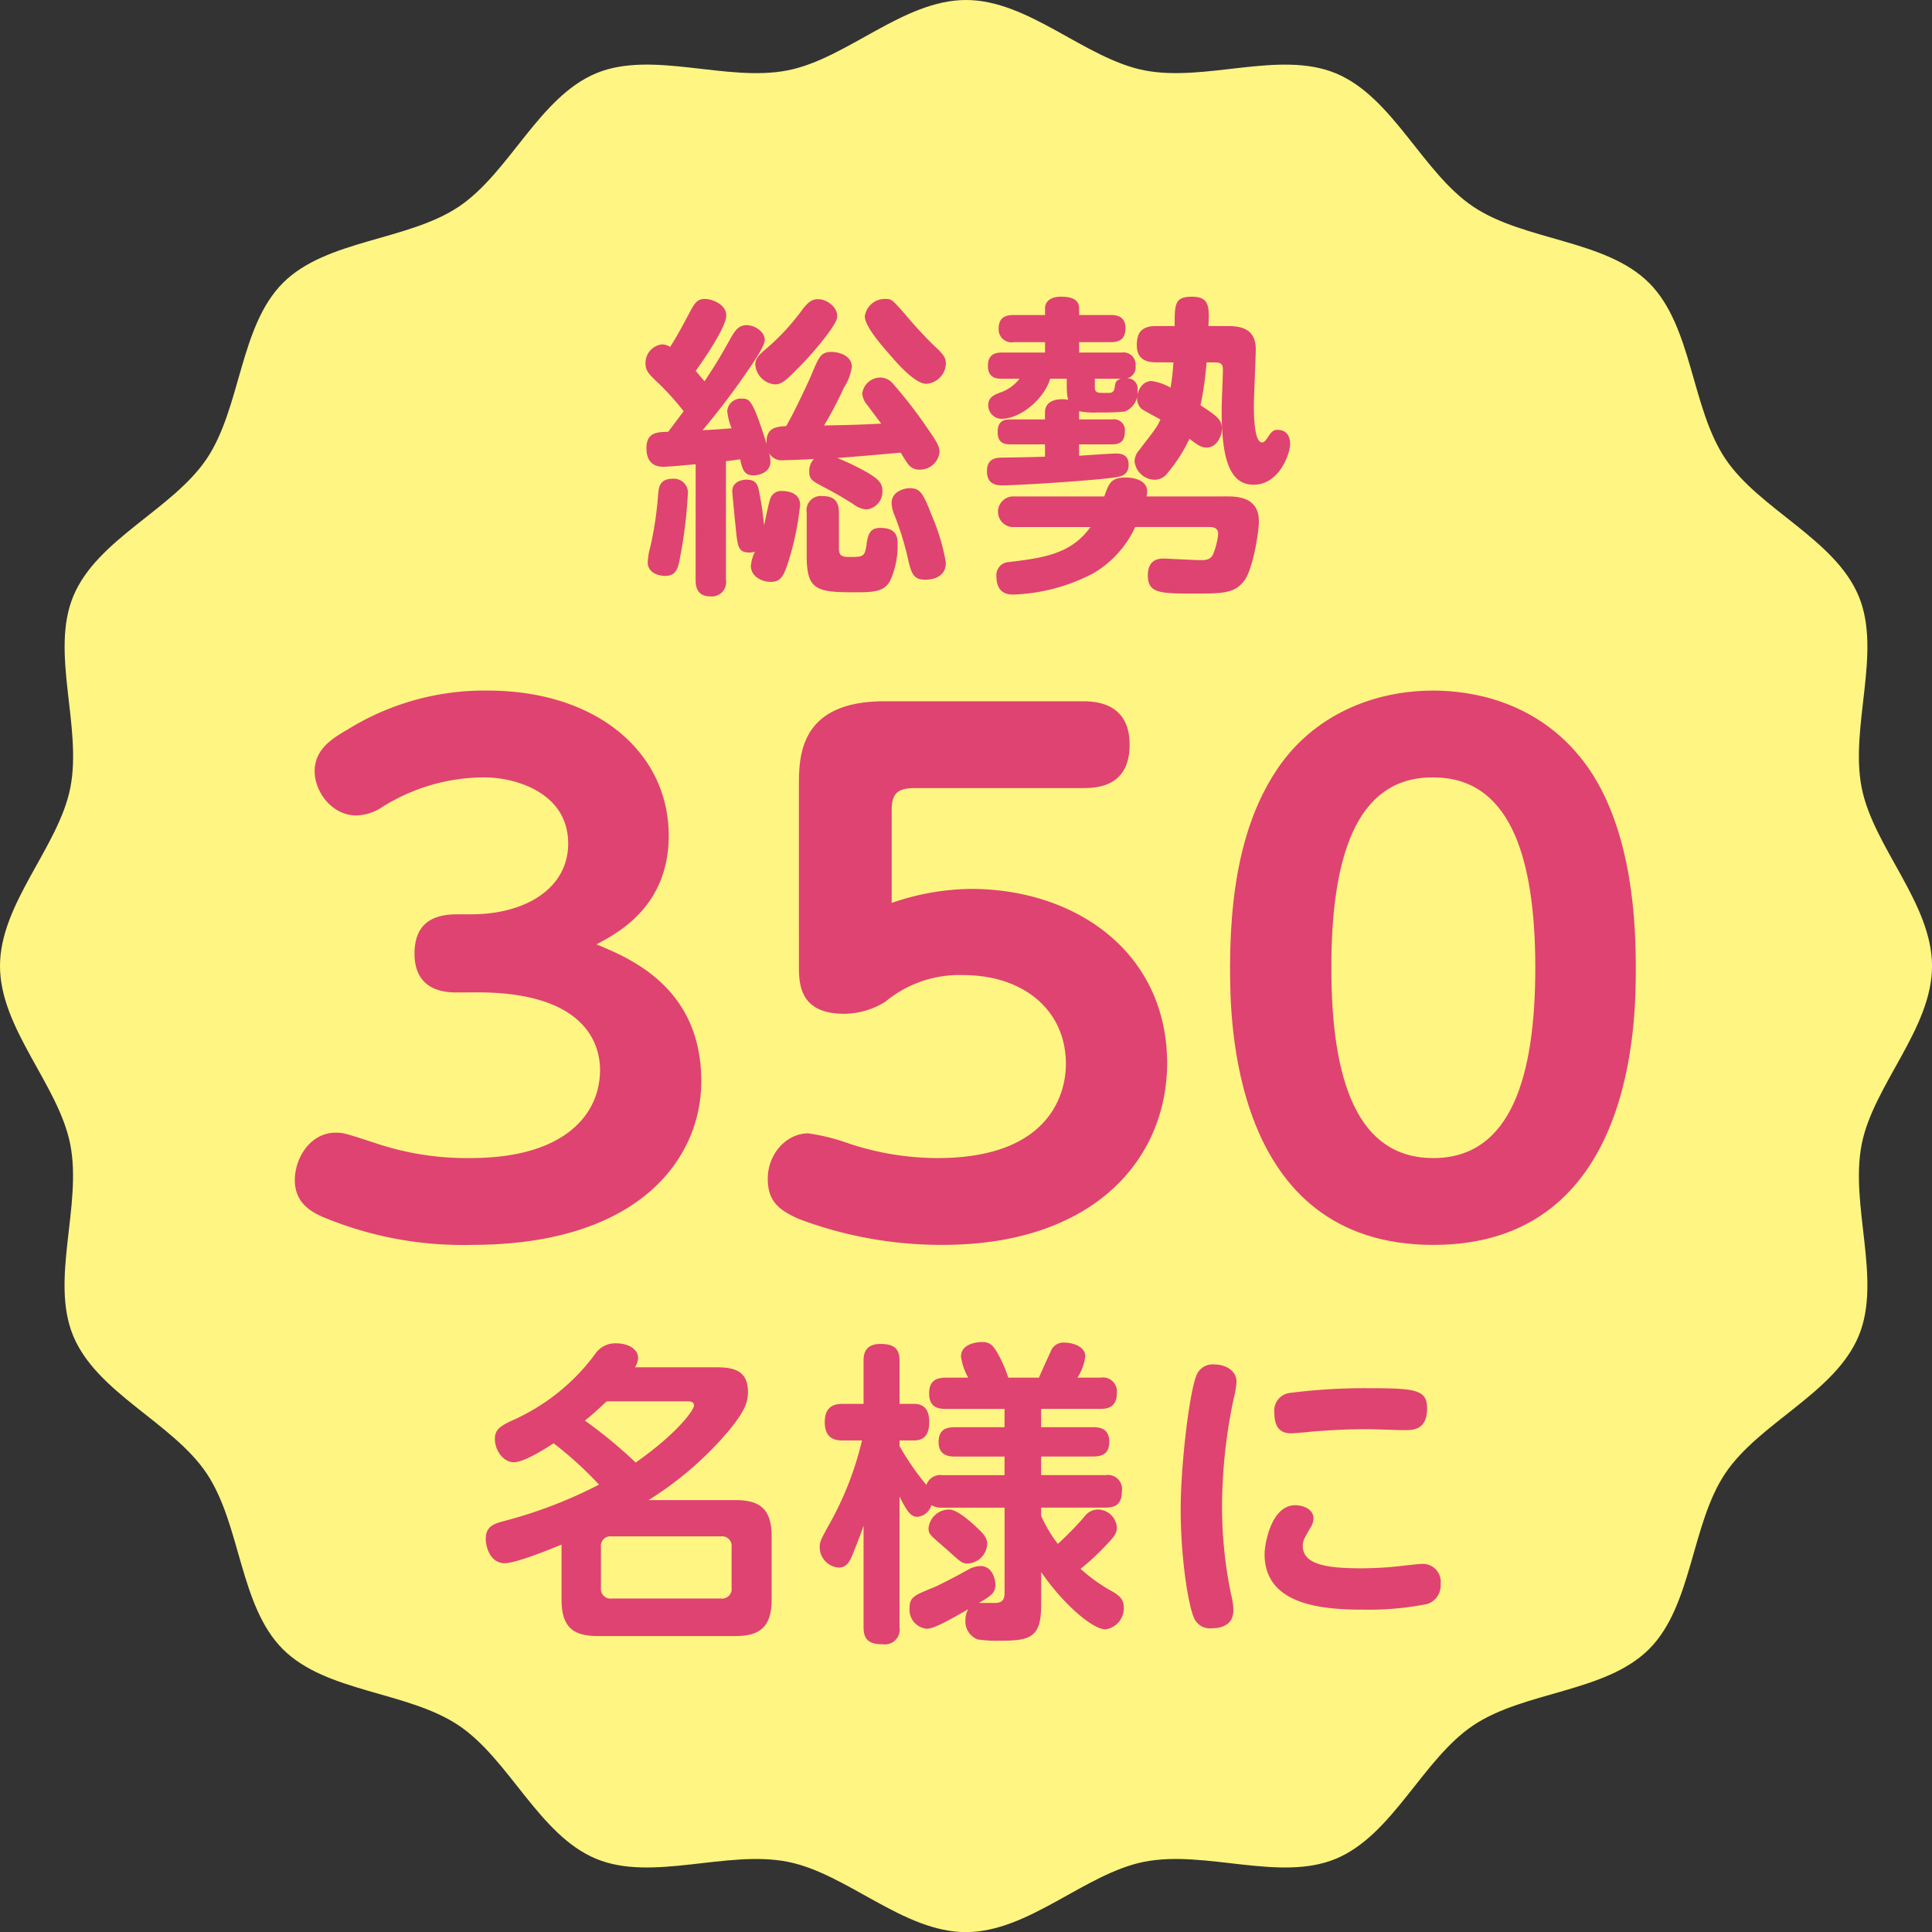 <svg id="Group_964" data-name="Group 964" xmlns="http://www.w3.org/2000/svg" xmlns:xlink="http://www.w3.org/1999/xlink" width="224.375" height="224.375" viewBox="0 0 224.375 224.375">
  <rect x="0" y="0" width="224.375" height="224.375" fill="#333333" stroke="none"/>
  <defs>
    <style>
      .cls-1 {
        fill: none;
      }

      .cls-2 {
        clip-path: url(#clip-path);
      }

      .cls-3 {
        fill: #fff583;
      }

      .cls-4 {
        fill: #df4371;
      }
    </style>
    <clipPath id="clip-path">
      <rect id="Rectangle_3717" data-name="Rectangle 3717" class="cls-1" width="224.375" height="224.375"/>
    </clipPath>
  </defs>
  <g id="Group_961" data-name="Group 961">
    <g id="Group_960" data-name="Group 960" class="cls-2">
      <path id="Path_1328" data-name="Path 1328" class="cls-3" d="M0,112.188c0-7.287,6.806-13.809,8.168-20.7,1.4-7.1-2.362-15.719.345-22.248,2.755-6.643,11.542-10.066,15.5-15.971,3.983-5.949,3.806-15.37,8.85-20.415s14.466-4.867,20.415-8.85c5.9-3.953,9.328-12.741,15.97-15.5C75.773,5.807,84.4,9.573,91.492,8.169,98.378,6.806,104.9,0,112.187,0s13.81,6.805,20.7,8.168c7.1,1.4,15.719-2.361,22.248.346,6.642,2.755,10.065,11.541,15.97,15.494,5.95,3.983,15.371,3.807,20.415,8.851s4.868,14.465,8.851,20.415c3.952,5.9,12.74,9.327,15.494,15.97,2.707,6.529-1.058,15.152.345,22.248,1.362,6.887,8.168,13.409,8.168,20.7s-6.806,13.809-8.168,20.7c-1.4,7.1,2.361,15.719-.345,22.248-2.755,6.643-11.542,10.066-15.5,15.971-3.983,5.949-3.806,15.37-8.851,20.415s-14.465,4.867-20.414,8.85c-5.9,3.953-9.328,12.741-15.971,15.5-6.528,2.707-15.151-1.059-22.248.345-6.886,1.362-13.409,8.168-20.7,8.168s-13.809-6.805-20.7-8.168c-7.1-1.4-15.719,2.361-22.248-.346-6.643-2.755-10.066-11.541-15.97-15.494-5.95-3.983-15.371-3.807-20.415-8.851s-4.868-14.465-8.851-20.415c-3.953-5.9-12.74-9.327-15.494-15.97-2.708-6.529,1.058-15.152-.345-22.248C6.806,126,0,119.475,0,112.188" transform="translate(0 0)"/>
      <path id="Path_1329" data-name="Path 1329" class="cls-4" d="M107.857,66.448c-.77.071-3.115.293-3.7.293-.475,0-2.015,0-2.015-2.162,0-1.8,1.173-1.87,2.528-1.9.915-1.209,1.392-1.87,1.794-2.382a31.181,31.181,0,0,0-2.82-3.153c-1.209-1.135-1.612-1.536-1.612-2.416a2.166,2.166,0,0,1,1.942-2.2,1.942,1.942,0,0,1,.915.293c.623-.953,1.209-2.015,2.052-3.591.769-1.465,1.026-1.977,2.016-1.977.842,0,2.454.66,2.454,1.907,0,1.317-2.492,4.982-3.554,6.448.623.731.842.988,1.026,1.209,1.392-2.089,2.051-3.227,3.005-4.949.438-.769.879-1.574,1.868-1.574s2.124.769,2.124,1.722c0,.7-1.319,2.6-1.94,3.517-1.649,2.419-3.408,4.727-5.276,6.96,1.024-.037,2.417-.145,3.369-.219a7.086,7.086,0,0,1-.512-2.015,1.586,1.586,0,0,1,1.722-1.428c.842,0,1.209,0,2.858,5.276-.146-1.981,1.208-2.015,2.271-2.089.844-1.428,2.528-5.019,2.858-5.788.952-2.311,1.173-2.823,2.417-2.823.989,0,2.345.512,2.345,1.722a5.885,5.885,0,0,1-.915,2.419,46.909,46.909,0,0,1-2.309,4.4c1.832-.037,4.14-.074,6.631-.219-.769-1.028-.988-1.321-1.612-2.163a2.307,2.307,0,0,1-.586-1.317,2.128,2.128,0,0,1,2.124-1.87,1.917,1.917,0,0,1,1.43.7,52.559,52.559,0,0,1,3.517,4.468c1.465,2.126,1.905,2.712,1.905,3.483a2.282,2.282,0,0,1-2.308,2.048,1.6,1.6,0,0,1-1.43-.768c-.147-.182-.659-1.024-.77-1.209-2.454.219-4.909.441-7.363.623a29.379,29.379,0,0,1,3.553,1.722c1.209.735,1.686,1.173,1.686,2.126a2.07,2.07,0,0,1-1.868,2.126,2.946,2.946,0,0,1-1.576-.66c-1.136-.7-1.648-1.027-3.37-1.94-1.32-.7-1.686-.88-1.686-1.833a2.013,2.013,0,0,1,.549-1.428c-.952.071-3.187.145-3.517.145a1.71,1.71,0,0,1-1.685-.805,3.778,3.778,0,0,1,.147.99c0,1.135-1.173,1.573-1.979,1.573-1.1,0-1.282-.731-1.538-1.866-.99.145-1.319.181-1.649.219V79.857a1.661,1.661,0,0,1-1.8,1.94c-1.722,0-1.722-1.428-1.722-1.94ZM106.941,70a53.463,53.463,0,0,1-.915,7.364c-.221,1.246-.477,2.051-1.724,2.051-.769,0-2.015-.364-2.015-1.573a8.475,8.475,0,0,1,.331-1.907,41.156,41.156,0,0,0,.879-5.971c.073-.808.147-1.832,1.722-1.832A1.627,1.627,0,0,1,106.941,70m9.6.4a1.341,1.341,0,0,1,1.392-.843c.183,0,2.051,0,2.051,1.611a32.467,32.467,0,0,1-1.209,6.084c-.659,2.234-1.024,2.857-2.2,2.857-.99,0-2.309-.586-2.309-1.87a4.834,4.834,0,0,1,.477-1.647,1.808,1.808,0,0,1-.586.111c-1.319,0-1.428-.549-1.649-2.893-.073-.624-.4-4.033-.4-4.215,0-1.247,1.356-1.358,1.649-1.358,1.208,0,1.356.734,1.5,1.577.367,1.832.442,2.823.551,3.736.109-.512.549-2.746.733-3.15m3.15-15.059c-1.319,1.358-1.868,1.832-2.6,1.832a2.479,2.479,0,0,1-2.308-2.308c0-.731.44-1.135,1.392-1.94a26.445,26.445,0,0,0,4.178-4.581c.658-.805,1.061-1.062,1.722-1.062,1.1,0,2.381,1.024,2.2,2.163-.147.916-2.6,3.918-4.58,5.9m4.8,20.921c0,.953.549.953,1.465.953,1.392,0,1.575-.111,1.759-1.576.181-1.317.549-1.8,1.611-1.8,1.979,0,1.979,1.246,1.979,1.907a9.653,9.653,0,0,1-.916,4.323c-.733,1.246-2.087,1.246-4.139,1.246-4.287,0-5.5-.256-5.5-4.14V72.088a1.66,1.66,0,0,1,1.868-1.94c1.65,0,1.87,1.024,1.87,1.94Zm8.352-26.453c.807.954,2.419,2.638,3.042,3.187.842.808,1.026,1.172,1.026,1.8a2.445,2.445,0,0,1-2.273,2.308c-1.281,0-3.3-2.271-4.359-3.517-1.026-1.173-2.784-3.221-2.784-4.323a2.34,2.34,0,0,1,2.417-2.015c.735,0,.77.037,2.932,2.564M135.3,72.455a23.626,23.626,0,0,1,1.612,5.424c0,1.94-2.016,1.978-2.382,1.978-1.465,0-1.649-.769-2.124-2.894a35.347,35.347,0,0,0-1.465-4.619,4.016,4.016,0,0,1-.331-1.392c0-1.428,1.648-1.722,2.052-1.722,1.282,0,1.575.512,2.638,3.224" transform="translate(-27.064 -12.533)"/>
      <path id="Path_1330" data-name="Path 1330" class="cls-4" d="M166.7,61.151h3.846a1.266,1.266,0,0,1,1.466,1.431c0,1.135-.586,1.462-1.466,1.462H166.7v1.321c.7-.037,3.664-.256,4.287-.256s1.465.145,1.465,1.281c0,1.064-.66,1.357-1.43,1.468-2.2.364-11.357.951-13.262.951-.77,0-1.759-.182-1.759-1.648,0-1.283.769-1.576,1.722-1.576,2.528-.037,2.821-.037,5.02-.108V64.045H158.71c-.733,0-1.466-.181-1.466-1.428,0-1.206.624-1.465,1.466-1.465h4.031v-.805c0-1.135.916-1.54,1.978-1.54a2.41,2.41,0,0,1,.7.074,7.073,7.073,0,0,1-.148-1.647v-.808h-1.94c-.586,2.162-3.3,4.655-5.68,4.655a1.569,1.569,0,0,1-1.5-1.614c0-.916.769-1.209,1.465-1.465a4.767,4.767,0,0,0,2.162-1.577h-2.052c-.477,0-1.612,0-1.612-1.5,0-1.358.879-1.539,1.612-1.539h5.02V52.176h-3.628a1.5,1.5,0,0,1-1.759-1.577c0-1.466,1.063-1.573,1.759-1.573h3.628v-.771c0-.731.549-1.355,1.831-1.355.844,0,2.126.112,2.126,1.355v.771h3.664c.658,0,1.722.107,1.722,1.536,0,1.357-.843,1.614-1.722,1.614H166.7v1.209h4.946a1.4,1.4,0,0,1,1.612,1.5,1.338,1.338,0,0,1-.988,1.5,1.156,1.156,0,0,1,1.207,1.354,2.363,2.363,0,0,1-1.465,2.493,25.611,25.611,0,0,1-3,.108A9.478,9.478,0,0,1,166.7,60.2Zm17.146,8.941c1.32,0,3.736.111,3.736,2.893,0,1.284-.7,5.5-1.647,6.816-1.1,1.539-2.456,1.573-5.717,1.573-4.1,0-5.532,0-5.532-2.122,0-1.944,1.393-1.944,1.905-1.944.147,0,3.591.185,4.251.185.807,0,1.172-.148,1.428-.7a8.438,8.438,0,0,0,.586-2.345c0-.805-.732-.805-1.136-.805h-8.5A12.064,12.064,0,0,1,168.383,79a21.453,21.453,0,0,1-9.342,2.49c-.439,0-1.942,0-1.942-2.126a1.51,1.51,0,0,1,1.428-1.647c3.958-.475,7.255-.916,9.49-4.066h-8.793a1.784,1.784,0,1,1,0-3.554h10.4c.55-1.54.77-2.2,2.528-2.2.329,0,2.455.073,2.455,1.614a2.865,2.865,0,0,1-.074.586ZM168.529,57.341c0,.734.221.734,1.429.734.476,0,.769,0,.879-.623.074-.586.111-.805.7-1.027h-3.005Zm7.109-2.82c-.807,0-2.235-.145-2.235-1.978,0-1.428.514-2.237,2.235-2.237H177.8c0-2.564,0-3.406,2.015-3.406,2.052,0,2.016,1.209,1.905,3.406h2.015c1.247,0,3.482,0,3.482,2.675,0,1.027-.22,5.605-.22,6.522,0,.879,0,4.323.953,4.323.293,0,.512-.367.879-.916.365-.512.658-.549.88-.549,1.1,0,1.5.734,1.5,1.65,0,1.1-1.247,4.724-4.252,4.724-3.076,0-3.7-3.773-3.7-8.793,0-.731.146-3.844.146-4.5s-.109-.916-1.026-.916H181.5a38.1,38.1,0,0,1-.7,4.982c1.907,1.247,2.493,1.685,2.493,2.712,0,.805-.586,2.2-1.758,2.2-.514,0-.844-.108-2.017-1.024a18,18,0,0,1-2.528,3.955,1.837,1.837,0,0,1-1.5.805,2.4,2.4,0,0,1-2.345-2.123,1.975,1.975,0,0,1,.477-1.246c1.94-2.527,2.087-2.675,2.527-3.628-.33-.182-2.051-1.1-2.2-1.243a1.646,1.646,0,0,1-.512-1.209c0-.805.55-2.015,1.685-2.015a6.247,6.247,0,0,1,2.2.768,25.035,25.035,0,0,0,.33-2.931Z" transform="translate(-41.379 -12.44)"/>
      <path id="Path_1331" data-name="Path 1331" class="cls-4" d="M103.572,215.111c2.051,0,3.662.4,3.662,2.857,0,1.135-.293,2.126-2.162,4.433a40.007,40.007,0,0,1-9.379,8.133h10.04c2.821,0,4.25.953,4.25,4.215v7.328c0,3.258-1.428,4.248-4.25,4.248h-15.9c-2.747,0-4.25-.879-4.25-4.248V235.7c-1.5.623-5.313,2.163-6.6,2.163-1.649,0-2.2-1.833-2.2-2.82,0-1.284.7-1.688,1.905-2.018a53.3,53.3,0,0,0,11.247-4.286,41.928,41.928,0,0,0-5.276-4.8c-1.245.805-3.481,2.2-4.616,2.2-1.209,0-2.2-1.354-2.2-2.712,0-1.1.659-1.5,1.979-2.126a24.089,24.089,0,0,0,9.636-7.691,2.806,2.806,0,0,1,2.417-1.284c1.612,0,2.6.769,2.6,1.685a2.13,2.13,0,0,1-.367,1.1Zm-12.752,3.955c-1.173,1.1-1.575,1.466-2.527,2.234a54.136,54.136,0,0,1,5.9,4.875c5.056-3.555,6.777-6.193,6.777-6.6,0-.512-.512-.512-.805-.512Zm14.51,16.926a1.105,1.105,0,0,0-1.246-1.243H91.407a1.1,1.1,0,0,0-1.245,1.243v4.727a1.107,1.107,0,0,0,1.245,1.246h12.677a1.106,1.106,0,0,0,1.246-1.246Z" transform="translate(-20.368 -56.319)"/>
      <path id="Path_1332" data-name="Path 1332" class="cls-4" d="M151.03,227.588v-2.162h-5.789c-.733,0-1.868-.145-1.868-1.685,0-1.466.88-1.722,1.868-1.722h5.789v-2.126h-6.815c-.843,0-1.943-.145-1.943-1.8,0-1.428.77-1.83,1.943-1.83h2.6a6.821,6.821,0,0,1-.844-2.456c0-1.614,2.2-1.684,2.419-1.684.915,0,1.282.364,1.759,1.172a16.1,16.1,0,0,1,1.319,2.968h3.554c0-.037,1.208-2.712,1.354-3.005a1.557,1.557,0,0,1,1.612-1.065c.807,0,2.419.367,2.419,1.614a6.037,6.037,0,0,1-.916,2.456h2.675a1.625,1.625,0,0,1,1.905,1.792c0,1.688-1.135,1.833-1.905,1.833h-6.888v2.126h6.043c.7,0,1.87.111,1.87,1.684,0,1.21-.586,1.722-1.87,1.722h-6.043v2.162h7.474a1.641,1.641,0,0,1,1.905,1.866c0,1.614-.879,1.907-1.905,1.907h-7.474v.953a15.771,15.771,0,0,0,1.94,3.261,36.774,36.774,0,0,0,3.079-3.153,1.964,1.964,0,0,1,1.575-.842,2.236,2.236,0,0,1,2.2,2.088c0,.7-.33,1.1-1.393,2.2a25.6,25.6,0,0,1-2.821,2.6,19.144,19.144,0,0,0,3.7,2.638c.733.439,1.319.843,1.319,1.867a2.483,2.483,0,0,1-2.124,2.53c-1.5,0-4.947-2.968-7.474-6.67v3.884c0,3.736-1.284,4.1-4.727,4.1a15.262,15.262,0,0,1-2.638-.145,2.232,2.232,0,0,1-1.428-2.237,2.549,2.549,0,0,1,.331-1.28c-3.482,2.015-4.252,2.27-4.874,2.27A2.213,2.213,0,0,1,140,243.011c0-1.246.512-1.465,2.785-2.382.439-.181,1.868-.879,3.993-2.051a3.029,3.029,0,0,1,1.466-.438c1.319,0,1.722,1.465,1.722,2.162,0,.988-.55,1.317-1.905,2.123h1.8c.549,0,1.172-.074,1.172-1.135v-9.928h-7.217a2.357,2.357,0,0,1-1.282-.293,1.879,1.879,0,0,1-1.612,1.354c-.77,0-1.173-.549-2.089-2.345v15.17a1.718,1.718,0,0,1-1.942,1.978c-1.575,0-2.235-.512-2.235-1.978v-11.8c-.182.586-.475,1.355-1.173,3.113-.365.879-.7,1.759-1.685,1.759a2.374,2.374,0,0,1-2.235-2.382c0-.658.147-.913,1.431-3.224a37.261,37.261,0,0,0,3.48-9.157h-2.235c-.7,0-2.089-.074-2.089-2.126,0-1.87,1.137-2.126,2.089-2.126h2.417v-4.983c0-.549,0-1.977,1.979-1.977,1.832,0,2.2.805,2.2,1.977v4.983h1.65c1.062,0,1.794.512,1.794,2.089,0,1.32-.438,2.162-1.794,2.162h-1.65v.658a30.775,30.775,0,0,0,3.115,4.507,1.711,1.711,0,0,1,1.868-1.135Zm-3.261,6.044c.842.771,1.245,1.246,1.245,1.943a2.379,2.379,0,0,1-2.27,2.271c-.7,0-.843-.219-2.528-1.722-1.759-1.539-2.015-1.651-2.015-2.382a2.4,2.4,0,0,1,2.417-2.162c.844,0,2.309,1.246,3.151,2.051" transform="translate(-34.365 -56.266)"/>
      <path id="Path_1333" data-name="Path 1333" class="cls-4" d="M188.563,216.692a2.028,2.028,0,0,1,1.979-1.024c1.208,0,2.564.658,2.564,2.015a10.367,10.367,0,0,1-.328,1.941,61.614,61.614,0,0,0-1.356,12.5,50.5,50.5,0,0,0,1.062,10.3,7.29,7.29,0,0,1,.256,1.792c0,2.089-2.089,2.089-2.492,2.089a2,2,0,0,1-2.161-1.428c-.624-1.539-1.466-6.852-1.466-12.418,0-5.2,1.062-14.143,1.94-15.757m11.359,15.316c.915,0,2.124.441,2.124,1.539a2,2,0,0,1-.33,1.024c-.805,1.395-.915,1.614-.915,2.162,0,2.308,3.224,2.6,6.925,2.6a41.826,41.826,0,0,0,4.982-.33c1.466-.145,1.611-.182,1.94-.182a2.073,2.073,0,0,1,2.163,2.308,2.262,2.262,0,0,1-1.54,2.345,34.522,34.522,0,0,1-7.327.661c-4.58,0-11.577-.4-11.577-6.448,0-1.173.769-5.68,3.554-5.68m12.787-8.719c-.7,0-3.7-.111-4.324-.111-1.1,0-3.224,0-6.669.293-.182.037-2.052.185-2.271.185-1.465,0-1.942-.954-1.942-2.419a2.059,2.059,0,0,1,1.8-2.271,67.889,67.889,0,0,1,8.756-.552c5.715,0,7.181.111,7.181,2.311,0,2.415-1.428,2.564-2.527,2.564" transform="translate(-49.501 -57.205)"/>
      <path id="Path_1334" data-name="Path 1334" class="cls-4" d="M65.438,144.213c-1.069,0-4.935,0-4.935-4.5,0-3.258,1.809-4.575,4.935-4.575h1.644c6.333,0,11.267-3.027,11.267-8.223,0-5.973-6.251-7.679-9.7-7.679A22.323,22.323,0,0,0,56.8,122.65a5.706,5.706,0,0,1-3.043,1.009c-2.879,0-4.852-2.792-4.852-5.118,0-2.638,2.137-3.878,3.866-4.887a30.132,30.132,0,0,1,16.2-4.5c12.912,0,21.054,7.368,21.054,16.83,0,8.145-5.757,11.246-8.389,12.644,3.7,1.552,12.171,4.887,12.171,15.9,0,8.919-7.154,19-26.646,19a42.173,42.173,0,0,1-16.776-3.024c-1.563-.62-3.784-1.629-3.784-4.5,0-2.483,1.727-5.507,4.77-5.507.905,0,1.316.154,4.441,1.163a33.14,33.14,0,0,0,11.267,1.783c10.527,0,14.968-4.81,14.968-10.24,0-3.1-1.81-9-14.228-9Z" transform="translate(-12.362 -28.953)"/>
      <path id="Path_1335" data-name="Path 1335" class="cls-4" d="M124.971,120.772c0-3.492,0-9.929,9.951-9.929h23.029c1.562,0,5.427.231,5.427,5.042,0,4.887-3.783,5.041-5.427,5.041H138.46c-2.14,0-2.715.7-2.715,2.638v10.7a28.905,28.905,0,0,1,9.211-1.629c12.008,0,22.7,7.213,22.782,20.168,0,11.245-8.554,21.174-26.07,21.174a46.866,46.866,0,0,1-16.53-2.946c-2.632-1.087-3.783-2.25-3.783-4.733,0-2.946,2.22-5.273,4.686-5.273a23.493,23.493,0,0,1,4.688,1.163,32.6,32.6,0,0,0,10.364,1.706c12.829,0,14.885-7.29,14.885-10.937,0-6.128-4.769-10.317-12.006-10.317a13.471,13.471,0,0,0-8.965,3.1,9.2,9.2,0,0,1-4.771,1.4c-5.264,0-5.264-3.569-5.264-5.664Z" transform="translate(-32.189 -29.401)"/>
      <path id="Path_1336" data-name="Path 1336" class="cls-4" d="M194.421,141.344c0-11.249,2.222-18.228,5.511-23.115,4.194-6.2,11.1-9.074,18.093-9.074,4.029,0,12.583,1.006,18.176,9.228,5.016,7.447,5.345,18.073,5.345,22.96,0,5.816,0,32.189-23.52,32.189-23.6,0-23.6-26.527-23.6-32.189m35.447,0c0-13.418-3.207-22.106-11.843-22.106-9.211-.077-11.843,9.774-11.843,22.106,0,13.187,3.043,22.106,11.843,22.106,9.129,0,11.843-9.7,11.843-22.106" transform="translate(-51.57 -28.953)"/>
    </g>
  </g>
</svg>
